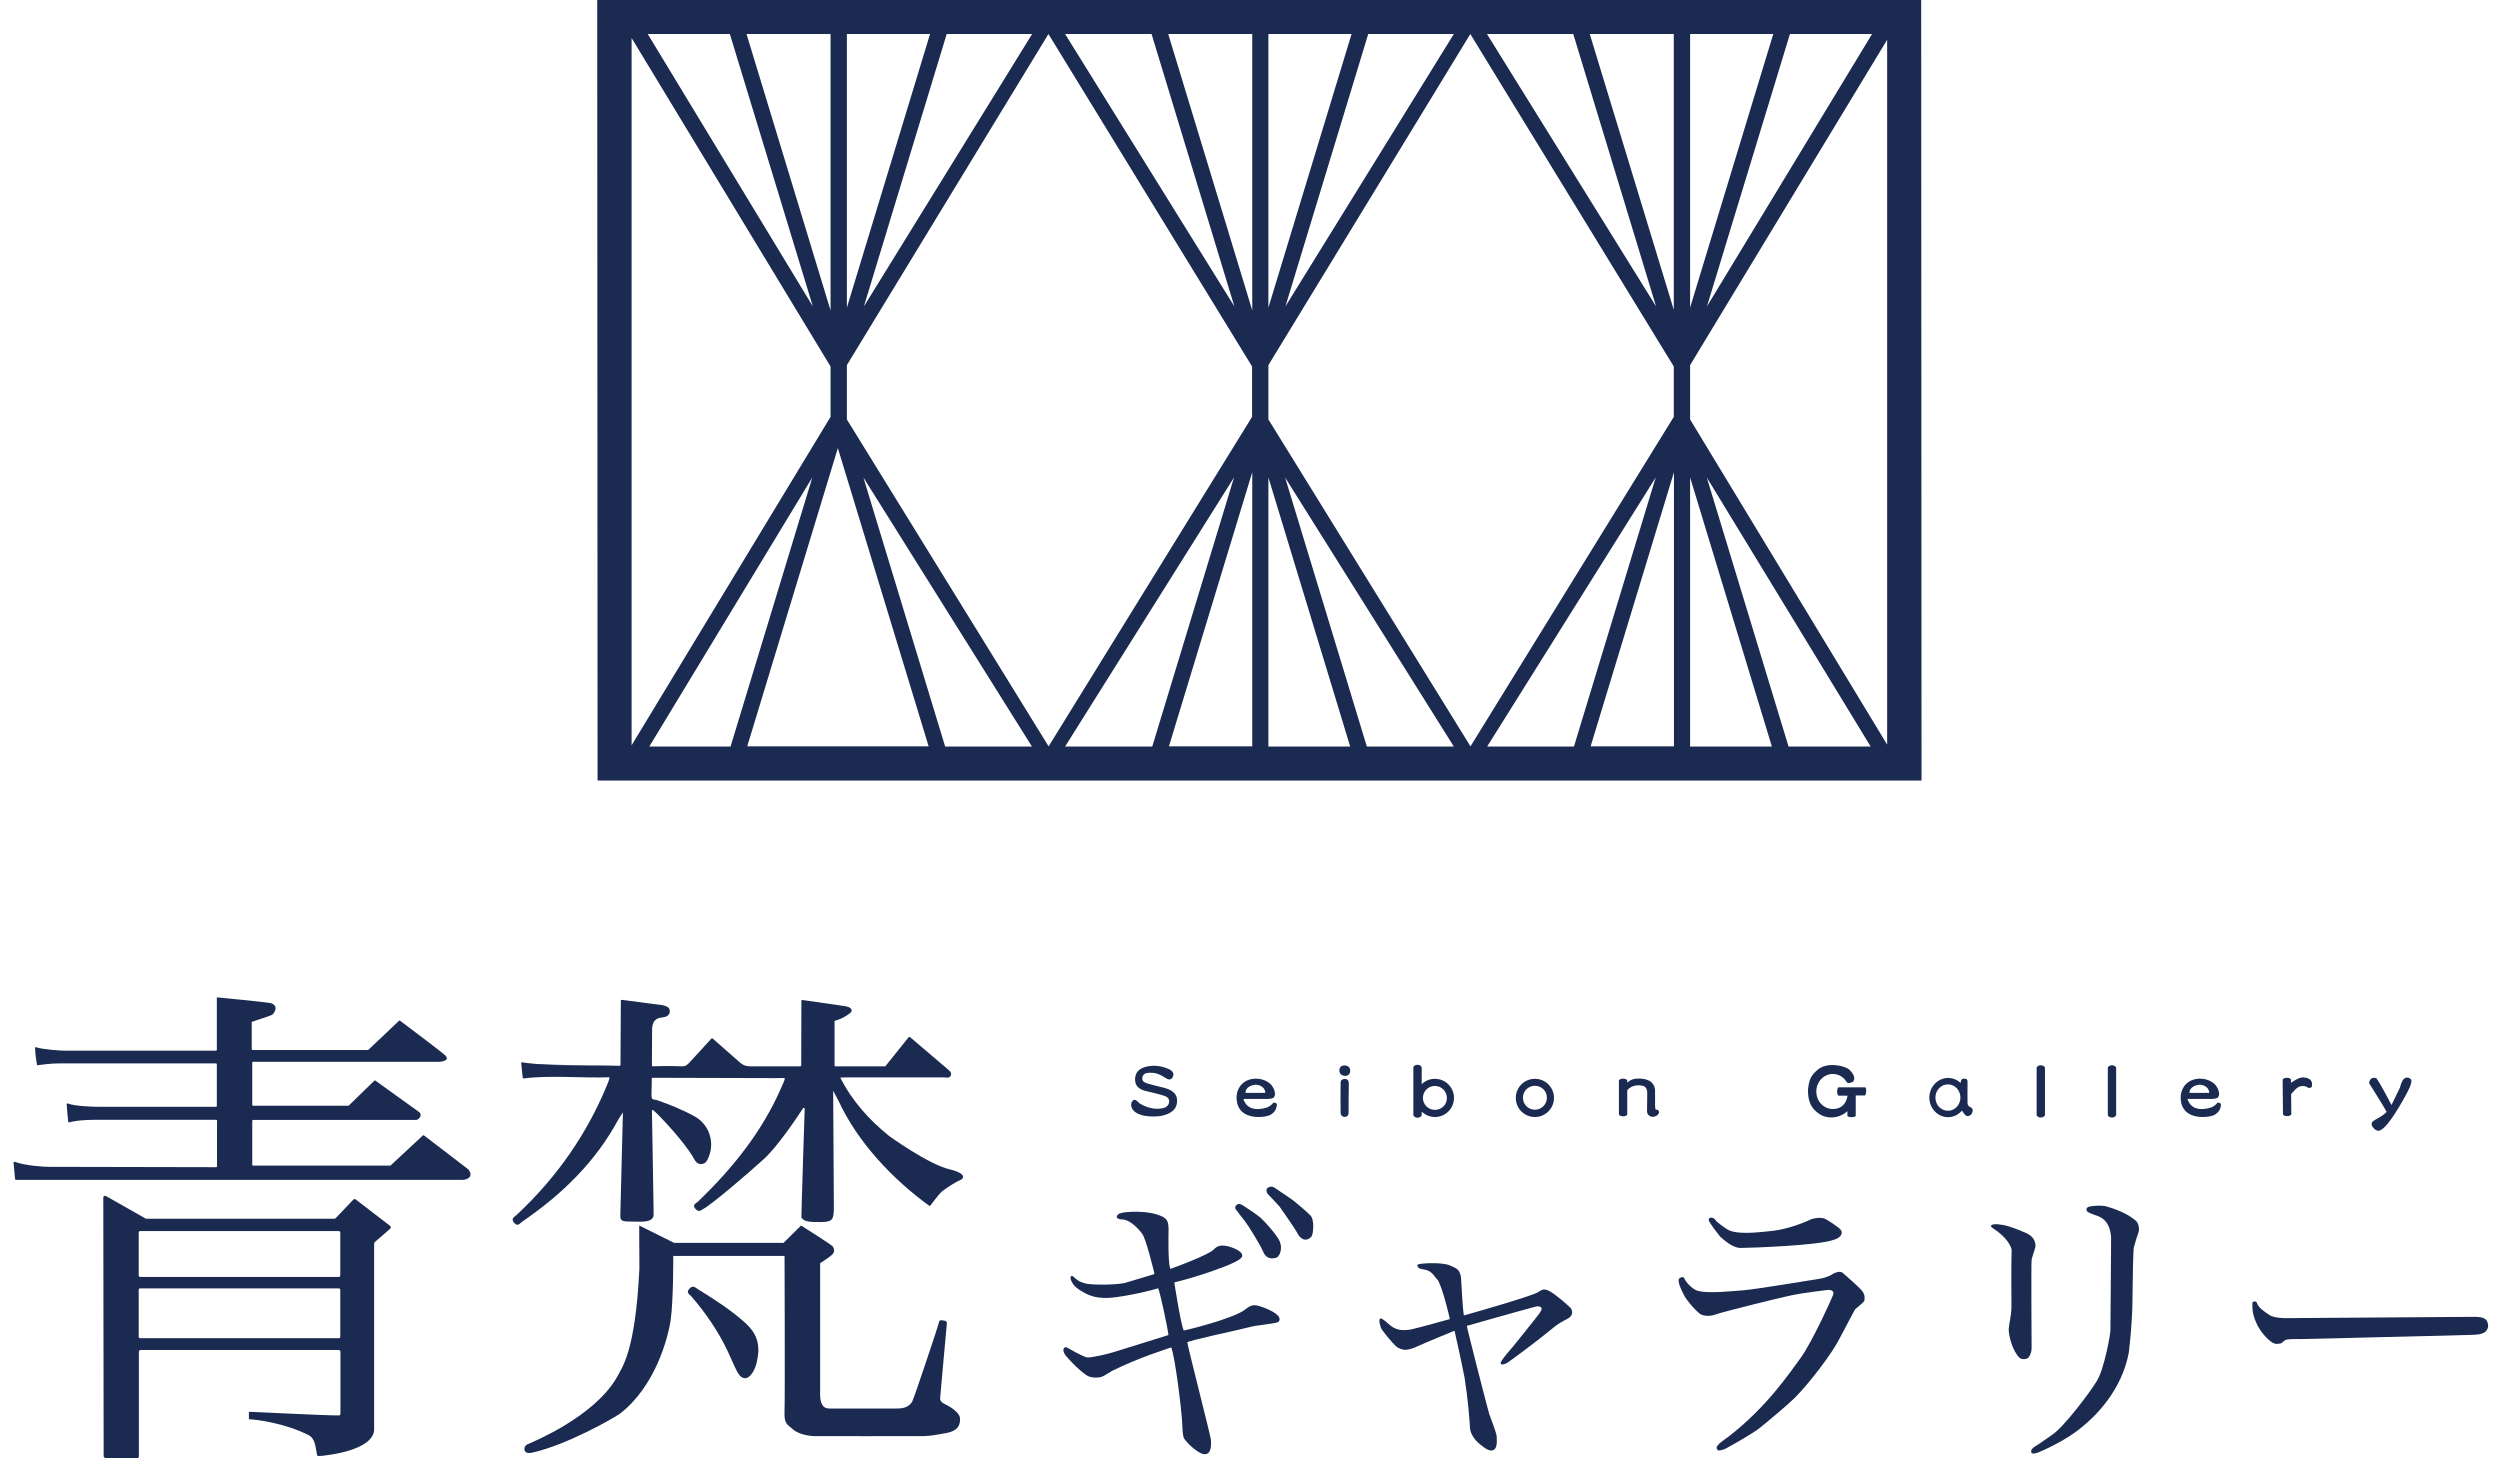 <?xml version="1.0" encoding="utf-8"?>
<!-- Generator: Adobe Illustrator 25.4.1, SVG Export Plug-In . SVG Version: 6.00 Build 0)  -->
<svg version="1.1" id="レイヤー_1" xmlns="http://www.w3.org/2000/svg" xmlns:xlink="http://www.w3.org/1999/xlink" x="0px"
	 y="0px" viewBox="0 0 144 84" style="enable-background:new 0 0 144 84;" xml:space="preserve">
<style type="text/css">
	.st0{fill:#1A2A51;}
	.st1{opacity:0.64;fill:#1A2A51;}
</style>
<g id="ロゴメイン_x3000_青梵ギャラリー">
	<g>
		<path class="st0" d="M34.4,0l0.02,44.96l76.26,0L110.66,0L34.4,0z M84.7,42.99L73.06,24.16v-3.13L84.69,1.96l0,0l11.72,19.15v2.9
			L84.7,42.99L84.7,42.99z M60.4,42.99L48.78,24.16v-3.13L60.39,1.96l0,0l11.73,19.15v2.9L60.4,42.99L60.4,42.99z M48.78,17.72V1.96
			h4.79L48.78,17.72z M54.53,1.96h4.92l-9.69,15.69L54.53,1.96z M47.84,17.88L43,1.96h4.84V17.88z M46.82,17.65L37.31,1.96h4.73
			L46.82,17.65z M47.84,21.11v2.9L36.38,42.93V2.19L47.84,21.11z M46.79,27.5l-4.71,15.5H37.4L46.79,27.5z M48.26,25.81l5.23,17.18
			H43.04L48.26,25.81z M49.73,27.5l9.71,15.5h-5L49.73,27.5z M73.06,17.72V1.96h4.79L73.06,17.72z M78.81,1.96l4.93,0l-9.7,15.69
			L78.81,1.96z M72.13,17.88L67.29,1.96h4.84V17.88z M71.1,17.65L61.35,1.96l4.98,0L71.1,17.65z M71.08,27.5l-4.71,15.5h-5.02
			L71.08,27.5z M72.13,27.2v15.79h-4.8L72.13,27.2z M73.06,27.5l4.71,15.5h-4.71V27.5z M74.02,27.5l9.72,15.5h-5.01L74.02,27.5z
			 M97.35,17.72V1.96h4.79L97.35,17.72z M103.1,1.96h4.73l-9.51,15.69L103.1,1.96z M96.42,17.88L91.57,1.96h4.84V17.88z
			 M95.39,17.65L85.65,1.96l4.97,0L95.39,17.65z M95.37,27.5l-4.71,15.5h-5L95.37,27.5z M96.42,27.2v15.79h-4.8L96.42,27.2z
			 M97.35,27.5l4.71,15.5h-4.71V27.5z M98.31,27.5l9.44,15.5h-4.73L98.31,27.5z M97.35,24.16v-3.13L108.7,2.29v40.6L97.35,24.16z"/>
	</g>
	<g>
		<path class="st0" d="M64.51,69.89c0.22-0.1,1.68-0.22,2.49,0.21c0.22,0.15,0.29,0.22,0.31,0.68c-0.01,0.46-0.03,1.95,0.09,2.28
			c0.01,0.02,0.02,0.02,0.04,0.02c0.34-0.12,2.09-0.77,2.45-1.09c0.15-0.13,0.26-0.31,0.78-0.22c0.43,0.1,1.07,0.38,0.83,0.68
			c-0.25,0.28-1.42,0.68-2.16,0.93s-1.7,0.49-1.7,0.49s0.36,2.35,0.54,2.77c0.35-0.07,2.64-0.64,3.46-1.15
			c0.21-0.14,0.39-0.38,0.78-0.29c0.43,0.1,1.59,0.56,1.21,0.95c-0.36,0.13-1.15,0.15-1.73,0.31c-0.57,0.15-3.51,0.77-3.51,0.86
			c0.01,0.21,1.36,5.45,1.36,5.62c0,0.17,0.07,0.77-0.31,0.82c-0.31,0.06-0.95-0.53-1.09-0.72c-0.14-0.19-0.22-0.11-0.25-0.96
			c-0.03-0.85-0.43-4.02-0.64-4.47c-0.26,0.1-1.82,0.57-3.4,1.35c-0.44,0.25-0.52,0.39-0.94,0.39c-0.08,0-0.23-0.01-0.28-0.03
			c-0.4-0.04-1.39-1.15-1.46-1.24c-0.14-0.19-0.16-0.35-0.09-0.43c0.03-0.04,0.08-0.06,0.13-0.05c0.03,0,0.96,0.57,1.22,0.59
			c0.25,0.01,1.18-0.2,1.48-0.3c0.3-0.1,3.05-0.94,3.18-0.99c0.01,0,0.01,0,0-0.01c-0.02-0.3-0.49-2.52-0.59-2.68
			c0-0.01-0.01-0.01-0.02,0c-0.29,0.1-1.67,0.44-2.69,0.54c-0.63,0.04-1.25,0.01-2.02-0.6c-0.28-0.25-0.38-0.58-0.28-0.64
			c0.08-0.09,0.17,0.13,0.49,0.3c0.1,0.05,0.4,0.16,0.62,0.16c0.74,0.06,1.82,0.01,2.11-0.11c0.44-0.13,1.31-0.39,1.53-0.46
			c0.03-0.01,0.05-0.04,0.04-0.07c-0.08-0.31-0.48-1.95-0.69-2.25c-0.24-0.33-0.74-0.84-1.16-0.84c-0.12,0.01-0.31-0.05-0.32-0.14
			C64.35,69.97,64.41,69.93,64.51,69.89z"/>
		<path class="st0" d="M71.7,70.33c0.16,0.19,0.92,1.42,1.05,1.75c0.12,0.31,0.37,0.5,0.8,0.35c0.16-0.1,0.34-0.5,0.16-0.93
			c-0.14-0.32-0.74-1.02-1.09-1.35c-0.27-0.22-0.95-0.68-1.03-0.72c-0.07-0.04-0.2-0.14-0.36-0.03c-0.06,0.05-0.15,0.19,0,0.32
			C71.37,69.92,71.7,70.33,71.7,70.33z"/>
		<path class="st0" d="M73.71,69.51c0.17,0.24,0.9,1.28,1.03,1.54c0.13,0.26,0.45,0.54,0.79,0.19c0.11-0.11,0.21-0.96-0.05-1.23
			c-0.22-0.24-1.01-0.88-1.01-0.88s-0.96-0.66-1.06-0.72s-0.28-0.11-0.43,0.05c-0.07,0.07-0.01,0.26,0.04,0.31
			S73.66,69.44,73.71,69.51z"/>
	</g>
	<path class="st0" d="M79.98,76.26c0.25,0.21,0.54,0.45,1.28,0.32c0.39-0.08,2.25-0.6,2.25-0.6c-0.06-0.32-0.42-1.77-0.68-2.23
		c-0.25-0.25-0.32-0.56-0.86-0.64c-0.28-0.01-0.4-0.21-0.29-0.28c0.18-0.07,1.38-0.14,1.84,0.06c0.4,0.18,0.53,0.21,0.63,0.65
		c0.03,0.29,0.08,1.73,0.17,2.23c0.39-0.11,3.88-1.1,4.27-1.34c0.18-0.11,0.32-0.26,0.7-0.04c0.38,0.22,1.18,0.92,1.21,0.99
		c0.03,0.07,0.19,0.36-0.21,0.58c-0.4,0.22-0.46,0.21-1.11,0.75c-0.65,0.54-2.1,1.61-2.21,1.68c-0.19,0.17-0.52,0.28-0.53,0.14
		c-0.06-0.11,0.67-0.92,0.67-0.92s1.52-1.88,1.56-1.96c0.1-0.16,0.28-0.39-0.13-0.41c-0.43,0.1-4.05,1.13-4.05,1.13
		c0.02,0.19,1.22,4.87,1.29,5.08s0.43,1.1,0.43,1.31s0.08,0.78-0.32,0.79c-0.24,0-0.6-0.32-0.75-0.45
		c-0.15-0.13-0.46-0.51-0.47-0.86c-0.01-0.35-0.13-1.77-0.31-2.88c-0.26-1.32-0.58-2.71-0.58-2.71s-1.88,0.77-2.16,0.91
		c-0.16,0.08-0.42,0.17-0.65,0.19c-0.17,0.01-0.34-0.07-0.48-0.14c-0.35-0.28-0.88-1-0.92-1.07c-0.04-0.07-0.19-0.49-0.07-0.6
		C79.63,75.92,79.98,76.26,79.98,76.26z"/>
	<g>
		<path class="st0" d="M99.08,71.23c0.18,0.15,0.72,0.68,1.22,0.65c0.4,0,4.47-0.13,5.33-0.47c0.33-0.08,0.54-0.33,0.42-0.54
			c-0.15-0.22-0.89-0.65-0.89-0.65c-0.1-0.04-0.29-0.14-0.82,0c-0.35,0.18-1.34,0.57-2.18,0.67c-0.61,0.06-2.11,0.28-2.67-0.08
			c-0.22-0.15-0.65-0.43-0.71-0.58c-0.13-0.13-0.36-0.13-0.36,0.04C98.43,70.42,99.08,71.23,99.08,71.23z"/>
		<path class="st0" d="M97,74.6c0.11,0.25,0.62,0.85,0.91,1.07c0.1,0.09,0.49,0.21,0.95,0.03c0.28-0.11,3.47-0.91,4.28-1.08
			c0.81-0.17,2.14-0.32,2.14-0.32c0.12-0.01,0.37,0.01,0.32,0.25c-0.08,0.24-1.23,2.76-1.87,3.65c-0.65,0.88-1.96,2.85-4.18,4.56
			c-0.2,0.15-0.72,0.47-0.67,0.66c0.05,0.11,0.04,0.2,0.48,0.04c0.21-0.11,1.61-0.88,2.05-1.25c0.45-0.36,1.7-1.42,1.77-1.51
			c0.49-0.4,1.95-2.16,2.62-3.31c0.17-0.29,1.02-1.94,1.06-1.98c0.15-0.14,0.45-0.36,0.53-0.48c0.03-0.27,0.01-0.41-0.18-0.63
			c-0.19-0.22-1.03-0.95-1.03-0.95c-0.05-0.03-0.14-0.19-0.56,0c-0.17,0.11-0.41,0.25-0.95,0.33c-0.53,0.08-3.44,0.57-4.25,0.64
			c-0.39,0.02-2.11,0.23-2.69,0.01c-0.27-0.1-0.63-0.48-0.71-0.69c-0.03-0.09-0.13-0.12-0.29,0c-0.08,0.05-0.03,0.3,0.05,0.49
			C96.87,74.36,97,74.6,97,74.6z"/>
	</g>
	<g>
		<path class="st0" d="M115.03,70.91c0.24,0.18,0.76,0.63,0.84,1.09c0,0.01,0,0.02,0,0.03c-0.03,0.59-0.01,3.16-0.01,3.3
			c-0.02,0.54-0.13,0.83-0.16,1.24c0.01,0.43,0.24,1.28,0.63,1.64c0.11,0.11,0.43,0.11,0.53-0.04c0.14-0.2,0.16-0.4,0.16-0.54
			c0-0.15-0.03-4.9,0-5.06c0.04-0.21,0.16-0.51,0.22-0.75c0.02-0.16-0.02-0.56-0.5-0.78c-0.48-0.22-1.2-0.49-1.51-0.5
			c-0.29-0.06-0.69-0.02-0.5,0.16C114.91,70.84,115.03,70.91,115.03,70.91z"/>
		<path class="st0" d="M120.62,69.97c0.25,0.09,0.89,0.2,0.98,1.29c0,1.06-0.04,5.13-0.04,5.36c0,0.23-0.35,2.23-0.79,2.94
			c-0.44,0.71-1.89,2.63-2.56,3.08c-0.55,0.38-0.88,0.62-0.97,0.66c-0.13,0.09-0.3,0.2-0.23,0.37c0.05,0.1,0.25,0.04,0.37,0
			s1.59-0.67,2.5-1.44c0.74-0.58,2.33-2.09,2.74-4.33c0.08-0.69,0.2-1.81,0.21-3.03c0.01-1.22,0.04-2.86,0.08-3.02
			c0.04-0.16,0.2-0.7,0.26-0.85c0.07-0.16,0.04-0.54-0.16-0.7s-0.66-0.52-1.68-0.81c-0.23-0.08-1.01-0.04-1.09,0.06
			c-0.09,0.06-0.06,0.17-0.03,0.22C120.28,69.85,120.62,69.97,120.62,69.97z"/>
	</g>
	<path class="st0" d="M132.58,77.13c0.24-0.01,9.43-0.22,9.74-0.24s0.94,0.03,1-0.51c-0.03-0.41-0.21-0.53-0.82-0.53
		c-0.61,0-10.14,0.07-10.14,0.07c-0.26-0.01-1.25,0.08-1.63-0.17c-0.21-0.14-0.65-0.4-0.74-0.72c-0.03-0.09-0.23-0.09-0.25,0.01
		c-0.01,0.24-0.02,0.63,0.22,1.15c0.19,0.47,0.79,1.21,1.17,1.22c0.28-0.03,0.26-0.01,0.38-0.13c0.13-0.1,0.14-0.13,0.4-0.14
		C132.17,77.12,132.58,77.13,132.58,77.13z"/>
	<g>
		<path class="st0" d="M12.49,57.49v2.98c0,0.03-0.02,0.05-0.05,0.05H3.74c-0.22,0-1.32-0.07-1.66-0.2
			c-0.03-0.01-0.07,0.01-0.06,0.05c0.01,0.35,0.08,0.81,0.11,0.95c0,0.03,0.03,0.04,0.05,0.04c0.16-0.03,0.73-0.11,1.31-0.11h8.95
			c0.03,0,0.05,0.02,0.05,0.05v2.4c0,0.03-0.02,0.05-0.05,0.05H5.61c-0.24,0-1.3-0.03-1.71-0.19c-0.03-0.01-0.07,0.01-0.06,0.05
			c0.03,0.41,0.07,0.84,0.09,1c0,0.03,0.03,0.05,0.06,0.04c0.14-0.05,0.58-0.15,1.65-0.15h6.81c0.03,0,0.05,0.02,0.05,0.05v2.63
			c0,0.03-0.02,0.05-0.05,0.05c-0.7,0-9.39-0.02-9.62-0.02c-0.23,0-1.32-0.05-1.99-0.29c-0.03-0.01-0.06,0.02-0.06,0.05
			c0.05,0.54,0.08,0.84,0.09,0.95c0,0.02,0.02,0.04,0.05,0.04h3.61c1.65,0,7.95,0,7.95,0s13.97,0,14.19,0c0.14,0,0.67-0.13,0.31-0.6
			c-0.46-0.36-2.3-1.76-2.56-1.96c-0.02-0.01-0.04-0.01-0.06,0l-1.86,1.73c-0.01,0.01-0.02,0.01-0.03,0.01h-7.89
			c-0.03,0-0.05-0.02-0.05-0.05v-2.53c0-0.03,0.02-0.05,0.05-0.05h9.38c0.16,0,0.42-0.29,0.16-0.47c-0.5-0.35-2.24-1.62-2.5-1.8
			c-0.02-0.01-0.04-0.01-0.06,0.01l-1.47,1.43c-0.01,0.01-0.02,0.01-0.03,0.01h-5.48c-0.03,0-0.05-0.02-0.05-0.05v-2.43
			c0-0.03,0.02-0.05,0.05-0.05h10.75c0,0,0.72-0.05,0.25-0.43c-0.31-0.26-2.27-1.74-2.54-1.94c-0.02-0.01-0.04-0.01-0.06,0.01
			l-1.76,1.67c-0.01,0.01-0.02,0.01-0.03,0.01h-6.64c-0.03,0-0.05-0.02-0.05-0.05v-1.53c0-0.02,0.01-0.04,0.03-0.05
			c0.18-0.06,1.05-0.34,1.15-0.4c0.06-0.04,0.45-0.49-0.08-0.67c-0.54-0.09-2.72-0.29-3.08-0.33
			C12.51,57.44,12.49,57.46,12.49,57.49z"/>
		<path class="st0" d="M22.47,70.61l-1.98-1.52c-0.04-0.03-0.08-0.04-0.14,0.01l-1.02,1.07c-0.03,0.01-0.05,0.02-0.07,0.03l-10.82,0
			c-0.02,0-0.03-0.01-0.05-0.01L6.1,68.89c-0.07-0.04-0.15,0.01-0.15,0.09L5.97,83.9C6,83.94,6.03,83.96,6.07,84h1.83
			c0.06,0,0.1-0.05,0.1-0.1v-6.04c0-0.06,0.05-0.1,0.1-0.1h11.41c0.06,0,0.1,0.05,0.1,0.1v3.57c0,0.06-0.04,0.1-0.1,0.1
			c-0.91,0-5.16-0.22-5.17-0.21c-0.01,0.01,0,0.31,0,0.43c0.45,0.01,2.07,0.23,3.41,0.9c0.41,0.2,0.41,0.65,0.51,1.14
			c0.01,0.05,0.05,0.08,0.1,0.08c0.52-0.03,3.19-0.34,3.19-1.55v-10.7c0.01-0.03,0.02-0.05,0.04-0.08l0.89-0.77
			C22.52,70.73,22.52,70.65,22.47,70.61z M19.6,77c0,0.05-0.04,0.08-0.08,0.08H8.07c-0.05,0-0.08-0.04-0.08-0.08v-2.71
			c0-0.05,0.04-0.08,0.08-0.08h11.45c0.05,0,0.08,0.04,0.08,0.08V77z M19.6,73.47c0,0.05-0.04,0.08-0.08,0.08H8.07
			c-0.05,0-0.08-0.04-0.08-0.08v-2.48c0-0.05,0.04-0.08,0.08-0.08h11.45c0.05,0,0.08,0.04,0.08,0.08V73.47z"/>
	</g>
	<g>
		<path class="st1" d="M52.36,59.74"/>
		<path class="st0" d="M53.59,69.44c-0.02,0.02-0.05,0.03-0.07,0.01c-2.12-1.54-4.13-3.67-5.23-6.06c-0.06-0.13-0.22-0.39-0.3-0.57
			l0.04,6.72c0,0.69-0.07,0.84-0.71,0.85c-0.59,0-1,0.01-1.16-0.26c-0.01-0.11,0.19-6.27,0.19-6.27c0-0.05-0.06-0.07-0.09-0.03
			c-0.33,0.51-1.47,2.21-2.26,2.93c-0.94,0.86-3.08,2.68-3.5,2.88c-0.14,0.1-0.28,0.19-0.45-0.02c-0.2-0.24,0.06-0.31,0.16-0.41
			c1.98-1.91,3.68-4.01,4.79-6.56c0.12-0.28,0.19-0.4,0.21-0.54c-0.07-0.03-0.26-0.01-0.55-0.01l-7.07-0.02
			c-0.03,0-0.05,0.02-0.05,0.05c0.02,0.28-0.04,0.83,0,1.1c0.02,0.11,0.15,0.11,0.25,0.12c0.78,0.27,1.53,0.57,2.25,0.97
			c0.8,0.46,1.13,1.45,0.79,2.3c-0.08,0.21-0.18,0.42-0.43,0.43c-0.24,0.02-0.37-0.19-0.47-0.38c-0.53-0.92-1.94-2.42-2.3-2.72
			c-0.03-0.03-0.08-0.01-0.08,0.03c0.01,0.69,0.1,5.46,0.1,5.97c0,0.55-0.89,0.4-1.41,0.41c-0.53,0.01-0.5-0.16-0.51-0.34
			c0-0.12,0.15-5.95,0.15-5.95l-0.25,0.39c0,0,0,0,0,0c-1.32,2.46-3.26,4.34-5.54,5.9c-0.13,0.09-0.27,0.33-0.48,0.07
			c-0.21-0.26,0.04-0.34,0.16-0.46c2.32-2.17,4.1-4.72,5.28-7.68c0.02-0.05,0.03-0.1,0.06-0.24c-1.55,0.06-3.44-0.13-4.95,0.07
			c-0.03,0-0.05-0.02-0.05-0.04l-0.09-0.84c0-0.03,0.02-0.06,0.05-0.05c1.68,0.27,3.93,0.14,5.62,0.2c0.03,0,0.05-0.02,0.05-0.05
			l0.02-3.7c0-0.03,0.03-0.05,0.05-0.05l2.36,0.31c0.19,0.05,0.41,0.1,0.41,0.34c0.01,0.24-0.21,0.34-0.4,0.36
			c-0.58,0.05-0.63,0.41-0.62,0.88l-0.01,1.89c0,0.03,0.02,0.05,0.05,0.05c0.48-0.02,1.22-0.02,1.68,0
			c0.23,0.01,0.35-0.12,0.48-0.27l1.22-1.33c0.02-0.02,0.05-0.02,0.07,0l1.57,1.38c0.17,0.15,0.34,0.22,0.57,0.22l2.91,0
			c0.03,0,0.05-0.02,0.05-0.05l0.01-3.72c0-0.03,0.03-0.05,0.06-0.05l2.43,0.35c0.17,0.03,0.4,0.07,0.41,0.28
			c0,0.1-0.52,0.46-0.96,0.56c-0.02,0.01-0.03,0.02-0.03,0.04v2.54c0,0.03,0.02,0.05,0.05,0.05h2.85c0.01,0,0.03-0.01,0.04-0.02
			l1.33-1.66c0.02-0.02,0.05-0.02,0.07-0.01l2.16,1.84c0.11,0.1,0.28,0.21,0.19,0.39c-0.07,0.16-0.25,0.1-0.38,0.1
			c-1.91,0-3.82,0-5.73,0c-0.07,0-0.14,0.01-0.25,0.01c0.69,1.36,1.66,2.43,2.81,3.36c0,0,2.31,1.67,3.52,1.93
			c0.6,0.15,0.9,0.36,0.66,0.57c-0.24,0.1-0.86,0.47-1.15,0.71C54.04,68.83,53.59,69.44,53.59,69.44z"/>
		<path class="st0" d="M43.68,77.88c-0.04,0.37-0.09,0.77-0.3,1.13c-0.3,0.51-0.66,0.5-0.93-0.02c-0.19-0.37-0.35-0.77-0.53-1.15
			c-0.55-1.16-1.26-2.2-2.1-3.17c-0.09-0.11-0.32-0.2-0.12-0.43c0.19-0.22,0.33-0.1,0.49,0.01c0.96,0.6,1.91,1.2,2.75,1.96
			C43.49,76.72,43.71,77.21,43.68,77.88z"/>
		<path class="st1" d="M35.75,61.46c-1.71-0.07-4.02,0.07-5.72-0.21"/>
		<path class="st0" d="M36.82,70.59l2.01,1h6.3l1.01-1c0,0,1.72,1.08,1.82,1.2c0.1,0.12,0.12,0.31,0,0.45
			c-0.12,0.14-0.72,0.52-0.72,0.52s0,7.08,0,7.32c0,0.27-0.07,1.03,0.5,1.05c0.56,0,3.71,0,3.93,0c0.21,0,0.64-0.01,0.87-0.39
			c0.12-0.22,1.5-4.38,1.52-4.48c0.03-0.1,0.02-0.24,0.19-0.21c0.15,0.02,0.29,0.01,0.29,0.17c-0.02,0.22-0.39,4.26-0.39,4.34
			c0,0.11,0.08,0.22,0.24,0.3c0.15,0.07,0.95,0.46,0.91,0.91c-0.02,0.31-0.09,0.63-0.77,0.77c-0.69,0.12-0.9,0.17-1.35,0.18
			c-0.45,0.01-6.31,0-6.31,0s-0.75-0.02-1.17-0.37C45.28,82,45.16,82,45.19,81.2s0-8.86,0-8.86h-6.41c0,0,0.01,2.62-0.15,3.7
			s-0.91,3.83-2.91,5.38c-0.36,0.26-3.03,1.79-5.05,2.25c-0.21,0.05-0.38,0.03-0.44-0.1c-0.06-0.13-0.02-0.33,0.23-0.41
			c0.28-0.13,3.73-1.54,5.05-3.79c0.33-0.62,1.09-1.51,1.32-6.31C36.82,72.09,36.82,70.59,36.82,70.59z"/>
	</g>
	<g>
		<path class="st0" d="M132.78,62.07c-0.29-0.05-0.46,0.09-0.58,0.15c-0.07,0.03-0.17,0.1-0.24,0.15l0-0.17
			c0-0.07-0.11-0.12-0.24-0.12c-0.13,0-0.24,0.06-0.24,0.12l0.02,1.97c0,0.07,0.11,0.12,0.24,0.12c0.13,0,0.24-0.06,0.24-0.12
			l-0.01-1.15c0.1-0.12,0.25-0.29,0.35-0.36c0.1-0.1,0.43-0.17,0.62-0.01c0.03,0.03,0.24,0.03,0.23-0.12
			C133.17,62.47,133.24,62.14,132.78,62.07z"/>
		<path class="st0" d="M73.33,63.53c-0.04,0.05-0.16,0.2-0.38,0.27c-0.39,0.12-1.11,0.21-1.33-0.5c0.32,0,0.82,0,1.05,0
			c0.22,0,0.49,0.02,0.67-0.06c0.16-0.12,0.11-0.41-0.04-0.65c-0.26-0.41-0.92-0.58-1.43-0.37c-0.5,0.21-0.74,0.73-0.61,1.31
			c0.12,0.53,0.58,0.82,1.27,0.81c0.4-0.01,0.62-0.08,0.77-0.21c0.12-0.1,0.21-0.21,0.25-0.47C73.55,63.47,73.35,63.51,73.33,63.53z
			 M72.37,62.48c0.43,0.05,0.52,0.35,0.51,0.47c0,0-1.08,0-1.14,0C71.74,62.59,72.17,62.47,72.37,62.48z"/>
		<path class="st0" d="M127.71,63.53c-0.04,0.05-0.16,0.2-0.38,0.27c-0.39,0.12-1.11,0.21-1.33-0.5c0.32,0,0.82,0,1.05,0
			c0.22,0,0.49,0.02,0.67-0.06c0.16-0.12,0.11-0.41-0.04-0.65c-0.26-0.41-0.92-0.58-1.43-0.37c-0.5,0.21-0.74,0.73-0.61,1.31
			c0.12,0.53,0.58,0.82,1.27,0.81c0.4-0.01,0.62-0.08,0.77-0.21c0.12-0.1,0.21-0.21,0.25-0.47
			C127.92,63.47,127.72,63.51,127.71,63.53z M126.74,62.48c0.43,0.05,0.52,0.35,0.51,0.47c0,0-1.08,0-1.14,0
			C126.12,62.59,126.54,62.47,126.74,62.48z"/>
		<path class="st0" d="M66.43,64.31c-0.35,0-0.69-0.04-0.99-0.22c-0.24-0.14-0.36-0.43-0.24-0.63c0.17-0.28,0.34,0.04,0.48,0.12
			c0.39,0.22,0.8,0.34,1.26,0.26c0.2-0.03,0.37-0.14,0.4-0.35c0.04-0.23-0.15-0.34-0.34-0.39c-0.34-0.11-0.7-0.18-1.05-0.27
			c-0.34-0.09-0.58-0.29-0.57-0.67c0.01-0.4,0.24-0.61,0.61-0.71c0.46-0.12,0.91-0.06,1.33,0.13c0.22,0.09,0.35,0.28,0.21,0.49
			c-0.12,0.19-0.29,0.09-0.44-0.01c-0.24-0.16-0.5-0.27-0.8-0.27c-0.22,0-0.45,0.02-0.49,0.28c-0.04,0.25,0.18,0.3,0.36,0.36
			c0.27,0.08,0.55,0.14,0.83,0.21c0.43,0.11,0.83,0.29,0.81,0.8c-0.02,0.52-0.42,0.72-0.88,0.83C66.78,64.3,66.6,64.3,66.43,64.31z"
			/>
		<path class="st0" d="M77.68,63.24c0,0.28,0,0.56,0,0.85c0,0.12-0.06,0.23-0.19,0.24c-0.16,0.02-0.26-0.08-0.27-0.23
			c-0.01-0.58-0.01-1.17,0-1.75c0-0.13,0.1-0.2,0.23-0.2c0.17-0.01,0.24,0.1,0.24,0.25C77.69,62.67,77.69,62.96,77.68,63.24
			C77.69,63.24,77.69,63.24,77.68,63.24z"/>
		<path class="st0" d="M77.52,61.97c-0.28,0-0.37-0.14-0.37-0.32c0-0.16,0.1-0.28,0.28-0.28c0.2,0,0.34,0.1,0.34,0.29
			C77.78,61.85,77.65,61.96,77.52,61.97z"/>
		<path class="st0" d="M82.65,62.14c-0.3,0-0.57,0.12-0.76,0.31V61.5c0-0.09-0.11-0.17-0.24-0.17c-0.13,0-0.24,0.07-0.24,0.17v2.71
			c0,0.09,0.11,0.17,0.24,0.17c0.13,0,0.24-0.07,0.24-0.17v-0.18c0.2,0.19,0.47,0.31,0.76,0.31c0.61,0,1.1-0.49,1.1-1.1
			C83.75,62.63,83.26,62.14,82.65,62.14z M82.65,63.93c-0.38,0-0.69-0.31-0.69-0.69c0-0.38,0.31-0.69,0.69-0.69s0.69,0.31,0.69,0.69
			C83.35,63.62,83.04,63.93,82.65,63.93z"/>
		<path class="st0" d="M88.41,64.34c-0.61,0-1.1-0.49-1.1-1.1c0-0.61,0.49-1.1,1.1-1.1s1.1,0.49,1.1,1.1
			C89.51,63.84,89.02,64.34,88.41,64.34z M88.41,62.54c-0.38,0-0.69,0.31-0.69,0.69c0,0.38,0.31,0.69,0.69,0.69s0.69-0.31,0.69-0.69
			C89.11,62.85,88.79,62.54,88.41,62.54z"/>
		<path class="st0" d="M117.55,64.37c-0.13,0-0.24-0.07-0.24-0.16v-2.69c0-0.09,0.11-0.16,0.24-0.16s0.24,0.07,0.24,0.16v2.69
			C117.79,64.29,117.68,64.37,117.55,64.37z"/>
		<path class="st0" d="M121.65,64.37c-0.13,0-0.24-0.07-0.24-0.16v-2.69c0-0.09,0.11-0.16,0.24-0.16s0.24,0.07,0.24,0.16v2.69
			C121.89,64.29,121.78,64.37,121.65,64.37z"/>
		<path class="st0" d="M95.5,63.93c-0.05-0.04-0.11,0.02-0.13-0.02c-0.03-0.05-0.04-0.18-0.04-0.27c0,0,0.01-0.32,0-0.87
			c-0.06-0.49-0.45-0.62-0.82-0.64c-0.47-0.03-0.64,0.11-0.78,0.23v-0.11c0-0.07-0.11-0.12-0.24-0.12c-0.13,0-0.24,0.05-0.24,0.12
			v1.93c0,0.07,0.11,0.12,0.24,0.12c0.13,0,0.24-0.05,0.24-0.12V62.8c0.28-0.36,0.78-0.29,0.89-0.26c0.3,0.06,0.26,0.47,0.26,0.47
			s-0.01,0.72-0.01,1.02c0.01,0.2,0.18,0.29,0.31,0.3c0.23-0.01,0.31-0.11,0.35-0.18C95.57,64.1,95.58,64.02,95.5,63.93z"/>
		<path class="st0" d="M107.42,62.63h-1.51c-0.05,0-0.09,0.11-0.09,0.24c0,0.13,0.04,0.24,0.09,0.24h0.51
			c-0.09,0.56-0.45,0.77-0.85,0.77c-0.53,0-0.95-0.45-0.95-1.01c0-0.56,0.43-1.01,0.95-1.01c0.33,0,0.61,0.17,0.78,0.44l0.04,0.05
			c0.1,0.07,0.23,0.01,0.31-0.03c0.1-0.04,0.24-0.3-0.17-0.7c-0.24-0.23-1.26-0.47-1.81-0.02c-0.42,0.34-0.52,0.6-0.58,1.17
			c0,0.47,0.07,0.93,0.5,1.28c0.18,0.14,0.34,0.27,0.73,0.31c0.41,0.04,0.84-0.15,1.04-0.36v0.26c0,0.05,0.11,0.09,0.24,0.09
			c0.13,0,0.24-0.04,0.24-0.09v-1.16h0.51c0.05,0,0.09-0.11,0.09-0.24C107.51,62.74,107.47,62.63,107.42,62.63z"/>
		<path class="st0" d="M113.46,63.75c-0.1-0.03-0.13-0.16-0.13-0.22c0-0.06-0.01-0.91,0-1.13c0.01-0.21-0.03-0.27-0.19-0.27
			c-0.19-0.01-0.2,0.16-0.21,0.25c-0.19-0.18-0.44-0.29-0.72-0.29c-0.59,0-1.08,0.51-1.08,1.13c0,0.62,0.48,1.13,1.08,1.13
			c0.32,0,0.6-0.15,0.8-0.38c0.04,0.08,0.12,0.17,0.2,0.27c0.13,0.12,0.33,0,0.38-0.13C113.7,63.88,113.55,63.79,113.46,63.75z
			 M112.2,63.98c-0.4,0-0.72-0.34-0.72-0.76c0-0.42,0.32-0.76,0.72-0.76c0.4,0,0.72,0.34,0.72,0.76
			C112.92,63.64,112.6,63.98,112.2,63.98z"/>
		<path class="st0" d="M136.46,62.39c0-0.09,0.08-0.39,0.41-0.29c0.17,0.17,0.88,1.55,0.88,1.55s0.42-0.86,0.48-0.99
			c0.06-0.14,0.13-0.67,0.5-0.58c0.17,0.07,0.24,0.13,0.07,0.55c-0.19,0.44-0.96,1.79-1.38,2.22c-0.32,0.32-0.44,0.35-0.65,0.18
			c-0.15-0.14-0.24-0.32-0.08-0.45c0.16-0.13,0.43-0.2,0.78-0.53C137.39,63.86,136.46,62.39,136.46,62.39z"/>
	</g>
</g>
</svg>
